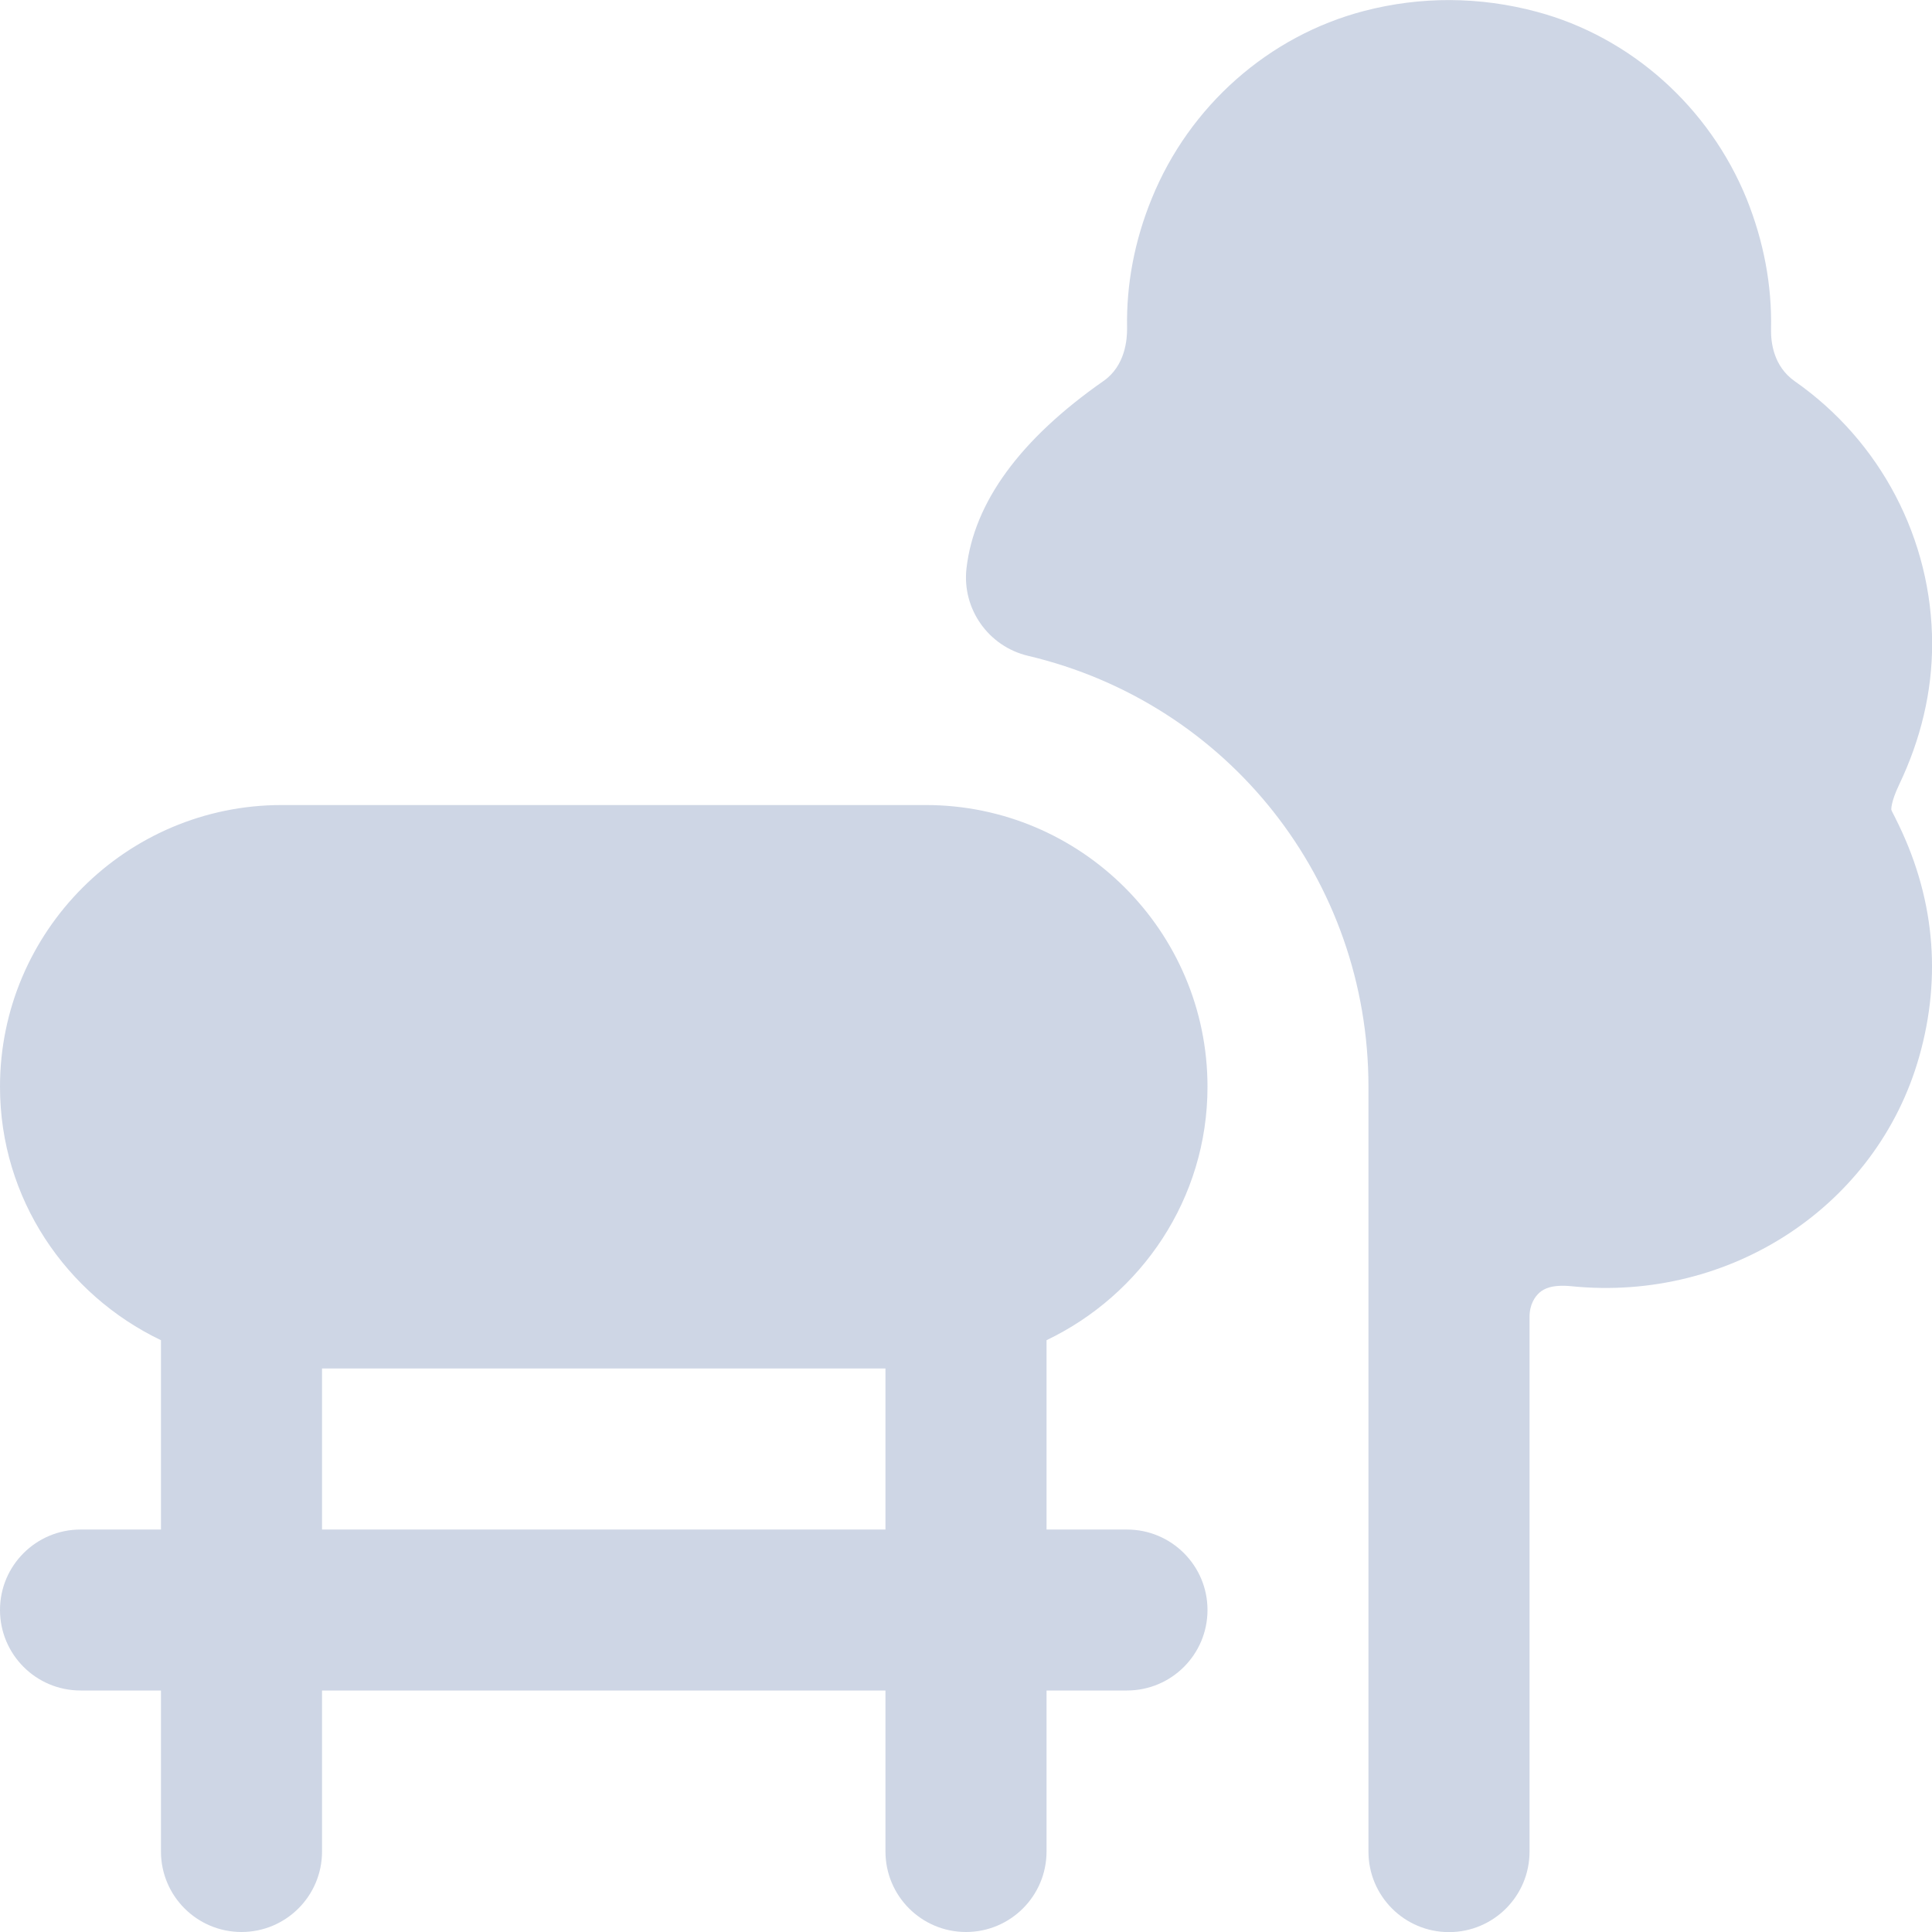 <svg width="16" height="16" viewBox="0 0 16 16" fill="none" xmlns="http://www.w3.org/2000/svg">
<g clip-path="url(#clip0_5811_19224)">
<path d="M10 9C10 7.713 8.953 6.667 7.667 6.667H2.333C1.047 6.667 0 7.713 0 9C0 9.927 0.548 10.723 1.333 11.099V12.667H0.667C0.299 12.667 0 12.965 0 13.333C0 13.702 0.299 14 0.667 14H1.333V15.333C1.333 15.702 1.632 16 2 16C2.368 16 2.667 15.702 2.667 15.333V14H7.333V15.333C7.333 15.702 7.632 16 8 16C8.368 16 8.667 15.702 8.667 15.333V14H9.333C9.701 14 10 13.702 10 13.333C10 12.965 9.701 12.667 9.333 12.667H8.667V11.099C9.452 10.723 10 9.927 10 9ZM2.667 12.667V11.333H7.333V12.667H2.667ZM15.696 6.774C16.021 7.413 16.083 8.085 15.894 8.751C15.545 9.984 14.332 10.785 13.014 10.652C12.853 10.636 12.785 10.673 12.748 10.706C12.711 10.74 12.667 10.802 12.667 10.907V15.334C12.667 15.703 12.368 16.001 12 16.001C11.632 16.001 11.333 15.703 11.333 15.334V9C11.333 7.292 10.174 5.823 8.513 5.431C8.185 5.353 7.966 5.042 8.004 4.707C8.067 4.159 8.449 3.637 9.139 3.155C9.32 3.029 9.335 2.808 9.334 2.718C9.327 2.357 9.395 1.995 9.538 1.645C9.85 0.877 10.507 0.297 11.296 0.091C11.767 -0.032 12.254 -0.029 12.725 0.097C13.505 0.305 14.155 0.886 14.465 1.647C14.607 2.001 14.675 2.364 14.667 2.727C14.665 2.835 14.687 3.033 14.863 3.157C15.575 3.654 16.001 4.468 16.001 5.334C16.001 5.727 15.909 6.119 15.727 6.5C15.658 6.645 15.663 6.705 15.663 6.705C15.665 6.715 15.685 6.751 15.697 6.775L15.696 6.774Z" fill="#CED6E5"/>
</g>
<defs>
<clipPath id="clip0_5811_19224">
<rect width="16" height="16" fill="white"/>
</clipPath>
</defs>
</svg>
